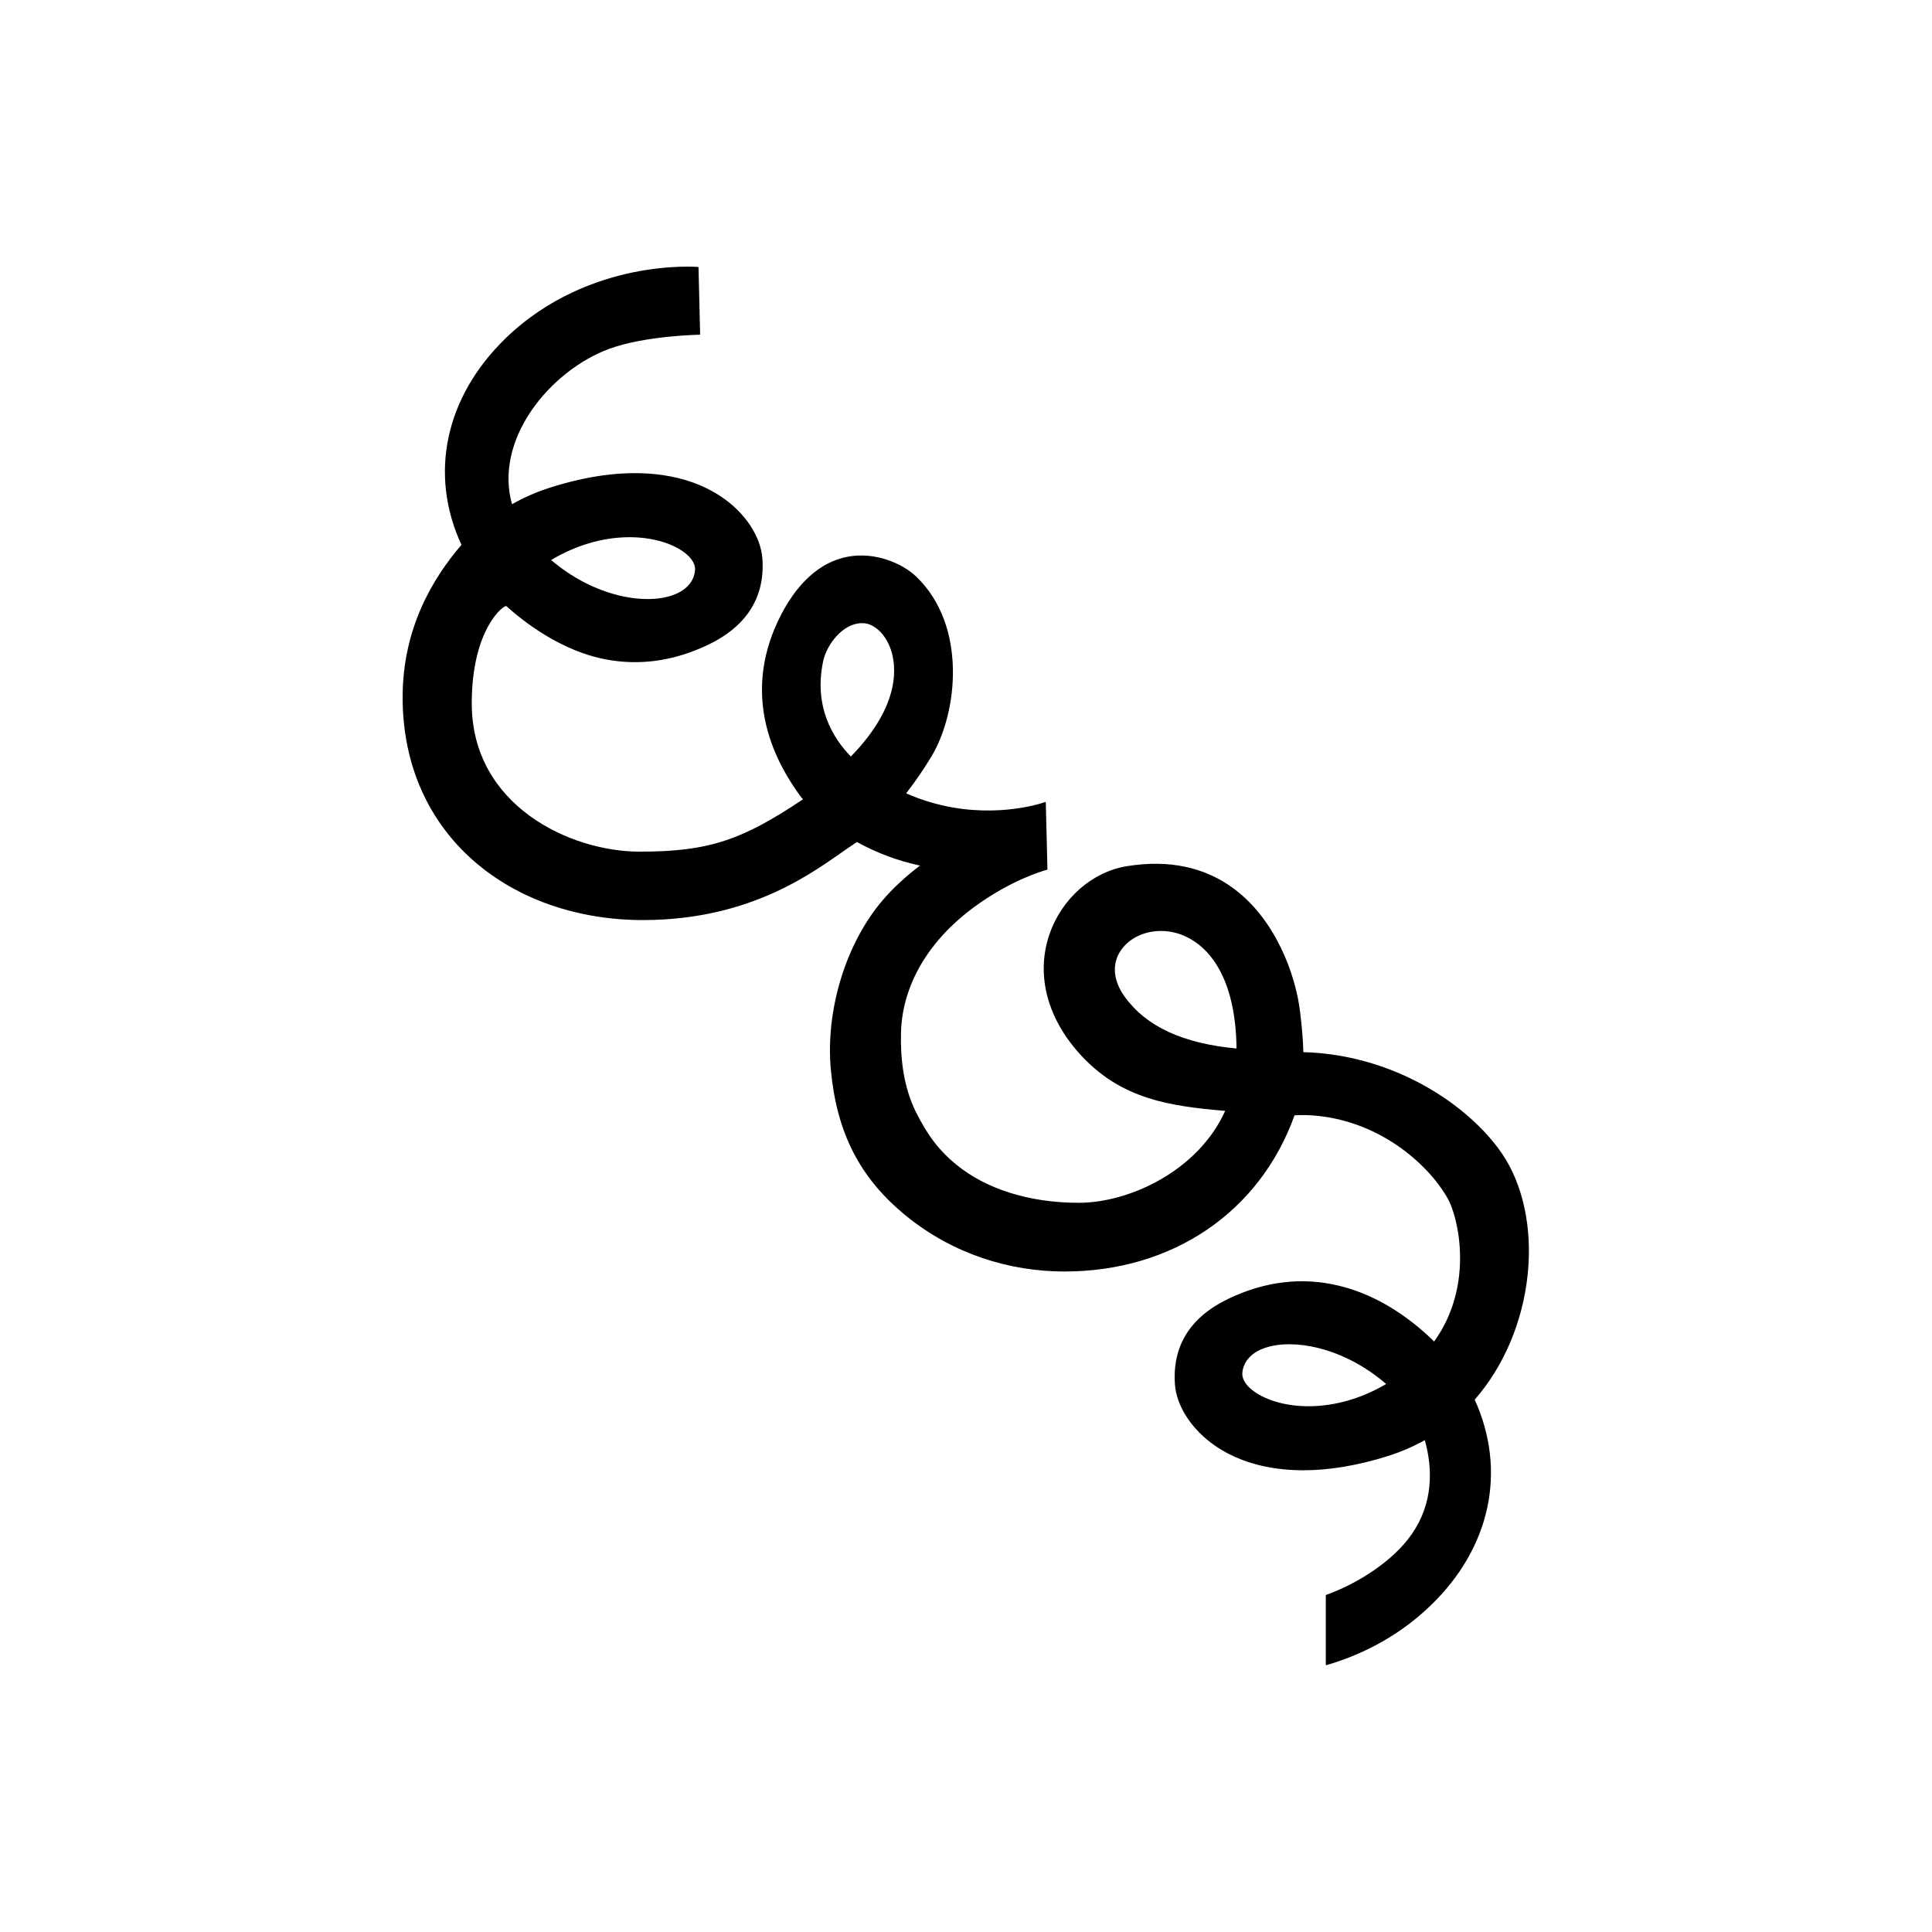 <svg xmlns="http://www.w3.org/2000/svg" width="2500" height="2500" viewBox="0 0 2500 2500" fill="none"><g clip-path="url(#clip0_1_5)"><path d="M1626.52 1803.07C1613.78 1795.13 1606.88 1785.49 1607.59 1776.59 1608.68 1762.88 1617.83 1751.83 1633.35 1745.49 1643.15 1741.49 1655.13 1739.47 1668.3 1739.47 1680.18 1739.47 1693.02 1741.1 1706.11 1744.38 1737.18 1752.16 1767.45 1768.23 1793.69 1790.87 1727.86 1829.77 1660.94 1824.49 1626.52 1803.07zm-171.16-513.33C1440.1 1268.63 1438.49 1246.48 1450.94 1228.98 1462 1213.45 1481.45 1204.67 1502.3 1204.67 1509.5 1204.67 1516.89 1205.72 1524.13 1207.9 1545.69 1214.39 1596.24 1241.13 1599.91 1349.08 1599.99 1351.36 1600.02 1353.73 1600.02 1356.72 1530.6 1350.29 1483.27 1328.38 1455.35 1289.74M1101.01 978.93C1077.83 955.23 1052.97 914.82 1065.02 856.25L1065.1 855.87C1069.54 834.32 1090.46 806.36 1115.43 806.35 1116.67 806.35 1117.93 806.42 1119.2 806.57 1130.34 807.83 1144.97 818.63 1152.52 839.91 1159.29 858.97 1167.78 910.62 1101 978.93M880.25 711.25C893.05 719.08 900.02 728.68 899.37 737.58 898.38 751.3 889.31 762.42 873.84 768.88 855.27 776.64 828.75 777.24 801.09 770.53 769.97 762.98 739.58 747.14 713.17 724.69 778.7 685.31 845.66 690.08 880.25 711.25zm1062.69 780.52C1899.54 1429.19 1803.47 1364.69 1686.55 1361.45 1686.12 1345.97 1684.74 1329.11 1682.2 1308.44 1676.31 1260.54 1650.54 1190.43 1597.3 1150.45 1559.43 1122.01 1512.68 1112.02 1458.36 1120.8 1412.96 1128.13 1373.46 1163.05 1357.74 1209.75 1339.92 1262.68 1355.74 1320.37 1401.15 1368.04 1452.99 1422.46 1514.1 1431.39 1585.37 1437.47 1550.5 1514.97 1461.49 1556.41 1395.94 1556.41s-120.55-18.51-158.04-49.01C1214.69 1488.52 1199.78 1468.21 1185.26 1439.08 1169.05 1406.53 1165.02 1369.49 1165.9 1336.14 1167.54 1274.49 1201.59 1217.11 1260.48 1173.77 1308.15 1138.69 1349.91 1126.8 1354.51 1125.56 1354.83 1125.48 1355 1125.43 1355 1125.43 1355.24 1125.36 1355.41 1125.13 1355.4 1124.88 1355.4 1124.88 1353.26 1038.15 1353.25 1038.14 1353.25 1038.14 1353.19 1037.63 1352.73 1037.76 1352.73 1037.76 1346.88 1039.61 1346.83 1039.63 1326.46 1045.63 1253.8 1062.35 1172.55 1026.59 1184.64 1010.98 1195.71 994.85 1205.43 978.62 1239.51 921.73 1251.57 809.28 1185.57 746.1 1167.83 729.12 1132.62 713.79 1097.22 720.34 1060.63 727.08 1029.39 755.75 1006.88 803.25c-22.21 46.87-26.75 94.87-13.49 142.69C1004.7 986.72 1026.13 1016.87 1035.29 1029.75 1035.81 1030.47 1038.45 1033.58 1039.02 1034.33 960.83 1086.59 918.27 1102.03 827.76 1102.03S610.45 1041.97 610.45 910.26C610.45 813.13 652.63 781.97 655.28 784.36 691.91 817.38 735.27 842.18 775.91 851.56 791.13 855.08 806.39 856.83 821.67 856.83 853.87 856.83 886.12 849.03 918 833.5 939.49 823.03 956.23 809.69 967.75 793.85c14.48-19.89 20.79-43.86 18.76-71.24-2.12-28.54-22.34-59.03-52.77-79.58-24.62-16.62-54.53-26.63-88.91-29.76C804.76 609.63 759.87 615.62 711.43 631.09 694.27 636.57 677.84 643.75 662.57 652.43 651.65 614.21 660.45 571.35 687.42 531.64c24.58-36.18 62.49-66.25 101.42-80.43C835.41 434.25 904.74 433.14 905.44 433.13 905.59 433.13 905.73 433.07 905.83 432.96 905.93 432.85 905.99 432.71 905.98 432.56L903.87 345.99C903.86 345.71 903.64 345.47 903.36 345.44 903.01 345.42 867.29 342.5 818.9 352.47 774.24 361.67 709.32 384.03 653.67 438.31 576.49 513.59 554.57 613.13 597.13 705.01 559.57 748.75 521 813.52 521 902.25c0 180.41 141.87 288.31 310.87 288.31 142.2.0 223.2-64.26 263.92-92.14C1100.39 1095.27 1104.73 1092.3 1108.85 1089.56 1134.8 1103.84 1162.26 1114.08 1190.49 1120.04 1171.62 1134.36 1155.38 1149.41 1142.24 1164.8 1093.89 1221.38 1068.1 1308.14 1075.08 1383.87 1082.56 1465.04 1112.01 1524.43 1173.38 1574.03 1233.52 1622.64 1306.28 1645.33 1377.35 1645.32c139.09.0 252.54-76.15 297.8-202.13C1714.28 1440.99 1757.18 1451.58 1794.58 1473.67 1827.77 1493.27 1856.39 1521.22 1873.11 1550.37 1886.9 1574.41 1908.3 1662.89 1855.78 1735.9 1853.11 1733.25 1850.44 1730.69 1847.84 1728.32 1811.46 1695.02 1772.44 1673.23 1731.88 1663.55 1684.69 1652.28 1636.83 1658 1589.66 1680.56 1540.34 1704.14 1517.01 1741.28 1520.32 1790.94 1522.22 1819.49 1542.22 1850.13 1572.49 1870.9 1596.98 1887.7 1626.82 1897.94 1661.17 1901.32 1669.42 1902.13 1677.87 1902.54 1686.52 1902.54 1719.88 1902.54 1756.15 1896.5 1794.71 1884.5 1811.92 1879.14 1828.4 1872.08 1843.73 1863.53 1854.36 1901.83 1854.22 1945.48 1826.95 1984.99 1802.11 2020.99 1754.99 2049.92 1715.95 2063.81 1715.73 2063.89 1715.58 2064.1 1715.58 2064.34V2154.18C1715.58 2154.35 1715.67 2154.52 1715.81 2154.62 1715.91 2154.69 1716.03 2154.73 1716.15 2154.73 1716.2 2154.73 1716.25 2154.72 1716.3 2154.71 1768.32 2139.52 1813.65 2113.62 1851.02 2077.71 1928.76 2003 1950.14 1903.39 1908.27 1811.19 1946.19 1767.7 1970.54 1710.01 1976.86 1648.69 1983.01 1588.92 1970.65 1531.72 1942.93 1491.76" fill="#000"/></g><defs><clipPath id="clip0_1_5"><rect width="1457.44" height="1809.73" fill="#fff" transform="translate(521 345)"/></clipPath></defs></svg>